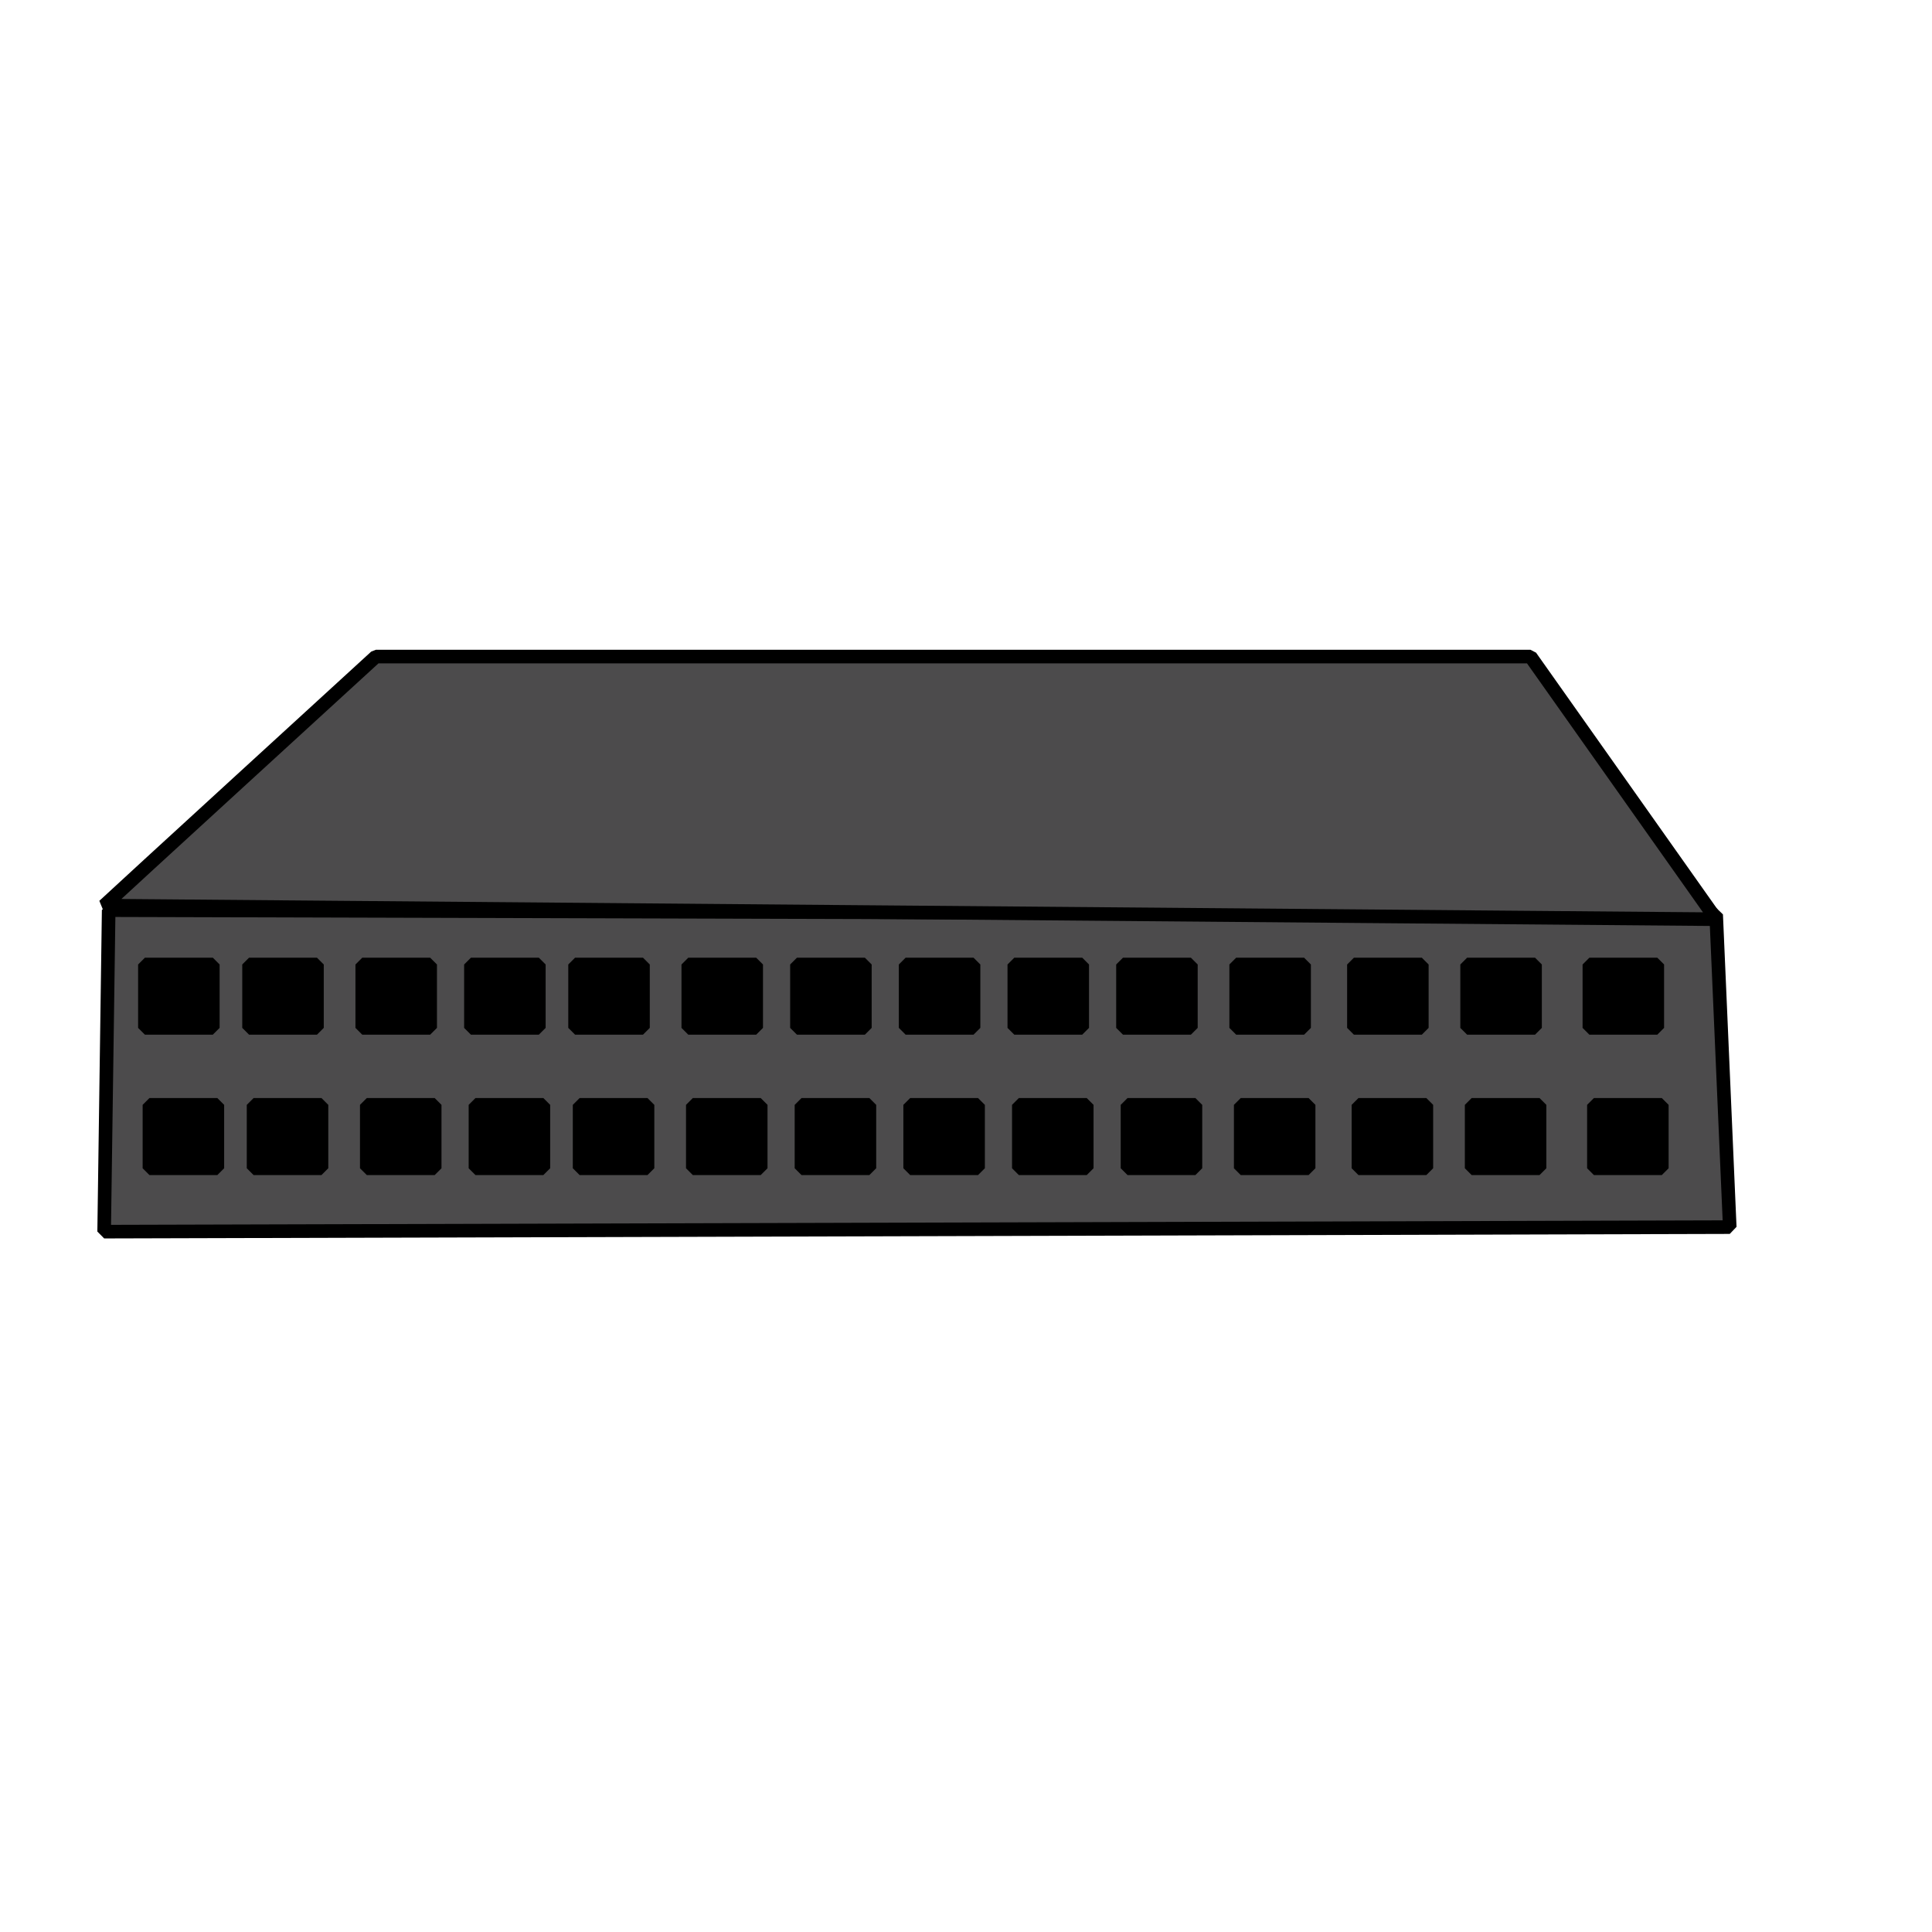 <?xml version="1.0" encoding="UTF-8" standalone="no"?>
<!DOCTYPE svg PUBLIC "-//W3C//DTD SVG 20010904//EN"
"http://www.w3.org/TR/2001/REC-SVG-20010904/DTD/svg10.dtd">
<!-- Created with Inkscape (http://www.inkscape.org/) --><svg height="400pt" id="svg548" inkscape:version="0.37" sodipodi:docbase="/var/www/html/svg_gallery/svg/computers" sodipodi:docname="hub.svg" sodipodi:version="0.32" width="400pt" xmlns="http://www.w3.org/2000/svg" xmlns:inkscape="http://www.inkscape.org/namespaces/inkscape" xmlns:sodipodi="http://sodipodi.sourceforge.net/DTD/sodipodi-0.dtd" xmlns:xlink="http://www.w3.org/1999/xlink">
  <defs id="defs550">
    <linearGradient id="linearGradient1164">
      <stop id="stop1165" offset="0" style="stop-color:#263d42;stop-opacity:1;"/>
      <stop id="stop1166" offset="1" style="stop-color:#9acde7;stop-opacity:1;"/>
    </linearGradient>
    <linearGradient gradientUnits="objectBoundingBox" id="linearGradient1167" spreadMethod="reflect" x1="0.476" x2="-0.131" xlink:href="#linearGradient1164" y1="0.602" y2="-0.125"/>
  </defs>
  <sodipodi:namedview id="base" inkscape:cx="200.000000" inkscape:cy="200.000000" inkscape:window-height="500" inkscape:window-width="400" inkscape:window-x="0" inkscape:window-y="24" inkscape:zoom="0.77250000" showgrid="true"/>
  <path d="M 183.544 186.709 C 183.544 186.709 412.975 180.38 417.722 188.291 C 422.468 196.203 450.949 246.835 450.949 246.835 C 450.949 246.835 420.886 193.038 183.544 186.709 z " id="path586" style="fill:#000000;fill-rule:evenodd;stroke:none;stroke-opacity:1;stroke-width:1pt;stroke-linejoin:miter;stroke-linecap:butt;fill-opacity:0.252;"/>
  <g id="g880">
    <path d="M 33.75 181.25 L 477.5 182.5 L 481.25 268.75 L 32.5 270 L 33.75 181.25 z " id="path1435" style="font-size:12;fill:#4c4b4c;fill-rule:evenodd;stroke:#000000;stroke-width:3.75;stroke-linejoin:bevel;" transform="translate(-3.75,70)"/>
    <path d="M 32.5 180 C 33.75 178.75 107.5 111.25 107.5 111.25 L 426.25 111.25 L 477.5 183.75 L 32.5 180 z " id="path1436" style="font-size:12;fill:#4c4b4c;fill-rule:evenodd;stroke:#000000;stroke-width:3.75;stroke-linejoin:bevel;" transform="translate(-3.75,70)"/>
    <path d="M 51.25 201.25 L 51.25 218.75 L 70 218.75 L 70 201.25 L 51.25 201.25 z " id="path1437" sodipodi:nodetypes="ccccc" style="font-size:12;fill-rule:evenodd;stroke:#000000;stroke-width:3.75;stroke-linejoin:bevel;" transform="translate(387.5,65)"/>
    <path d="M 51.25 201.25 L 51.25 218.75 L 70 218.75 L 70 201.25 L 51.25 201.25 z " id="path1438" sodipodi:nodetypes="ccccc" style="font-size:12;fill-rule:evenodd;stroke:#000000;stroke-width:3.75;stroke-linejoin:bevel;" transform="translate(353.75,65)"/>
    <path d="M 51.25 201.25 L 51.25 218.75 L 70 218.75 L 70 201.25 L 51.25 201.25 z " id="path1439" sodipodi:nodetypes="ccccc" style="font-size:12;fill-rule:evenodd;stroke:#000000;stroke-width:3.75;stroke-linejoin:bevel;" transform="translate(322.5,65)"/>
    <path d="M 51.25 201.25 L 51.25 218.75 L 70 218.75 L 70 201.25 L 51.25 201.25 z " id="path1440" sodipodi:nodetypes="ccccc" style="font-size:12;fill-rule:evenodd;stroke:#000000;stroke-width:3.75;stroke-linejoin:bevel;" transform="translate(290,65)"/>
    <path d="M 51.25 201.25 L 51.25 218.75 L 70 218.75 L 70 201.25 L 51.25 201.25 z " id="path1441" sodipodi:nodetypes="ccccc" style="font-size:12;fill-rule:evenodd;stroke:#000000;stroke-width:3.75;stroke-linejoin:bevel;" transform="translate(258.75,65)"/>
    <path d="M 51.25 201.25 L 51.25 218.75 L 70 218.75 L 70 201.25 L 51.25 201.25 z " id="path1442" sodipodi:nodetypes="ccccc" style="font-size:12;fill-rule:evenodd;stroke:#000000;stroke-width:3.75;stroke-linejoin:bevel;" transform="translate(228.75,65)"/>
    <path d="M 51.25 201.25 L 51.25 218.75 L 70 218.75 L 70 201.25 L 51.25 201.25 z " id="path1443" sodipodi:nodetypes="ccccc" style="font-size:12;fill-rule:evenodd;stroke:#000000;stroke-width:3.75;stroke-linejoin:bevel;" transform="translate(198.75,65)"/>
    <path d="M 51.25 201.25 L 51.25 218.75 L 70 218.75 L 70 201.25 L 51.25 201.25 z " id="path1444" sodipodi:nodetypes="ccccc" style="font-size:12;fill-rule:evenodd;stroke:#000000;stroke-width:3.75;stroke-linejoin:bevel;" transform="translate(168.75,65)"/>
    <path d="M 51.25 201.25 L 51.25 218.75 L 70 218.75 L 70 201.25 L 51.25 201.25 z " id="path1445" sodipodi:nodetypes="ccccc" style="font-size:12;fill-rule:evenodd;stroke:#000000;stroke-width:3.75;stroke-linejoin:bevel;" transform="translate(138.75,65)"/>
    <path d="M 51.25 201.25 L 51.25 218.75 L 70 218.75 L 70 201.25 L 51.25 201.25 z " id="path1446" sodipodi:nodetypes="ccccc" style="font-size:12;fill-rule:evenodd;stroke:#000000;stroke-width:3.75;stroke-linejoin:bevel;" transform="translate(107.5,65)"/>
    <path d="M 51.25 201.25 L 51.25 218.75 L 70 218.75 L 70 201.25 L 51.25 201.25 z " id="path1447" sodipodi:nodetypes="ccccc" style="font-size:12;fill-rule:evenodd;stroke:#000000;stroke-width:3.75;stroke-linejoin:bevel;" transform="translate(78.75,65)"/>
    <path d="M 51.25 201.25 L 51.25 218.75 L 70 218.75 L 70 201.25 L 51.25 201.25 z " id="path1448" sodipodi:nodetypes="ccccc" style="font-size:12;fill-rule:evenodd;stroke:#000000;stroke-width:3.75;stroke-linejoin:bevel;" transform="translate(48.75,65)"/>
    <path d="M 51.25 201.25 L 51.25 218.75 L 70 218.75 L 70 201.25 L 51.25 201.25 z " id="path1449" sodipodi:nodetypes="ccccc" style="font-size:12;fill-rule:evenodd;stroke:#000000;stroke-width:3.75;stroke-linejoin:bevel;" transform="translate(17.5,65)"/>
    <path d="M 51.25 201.25 L 51.25 218.75 L 70 218.75 L 70 201.25 L 51.25 201.25 z " id="path1450" sodipodi:nodetypes="ccccc" style="font-size:12;fill-rule:evenodd;stroke:#000000;stroke-width:3.75;stroke-linejoin:bevel;" transform="translate(-11.25,65)"/>
    <path d="M 51.25 201.25 L 51.25 218.75 L 70 218.75 L 70 201.25 L 51.25 201.25 z " id="path1451" sodipodi:nodetypes="ccccc" style="font-size:12;fill-rule:evenodd;stroke:#000000;stroke-width:3.75;stroke-linejoin:bevel;" transform="translate(388.75,103.75)"/>
    <path d="M 51.25 201.25 L 51.25 218.75 L 70 218.75 L 70 201.25 L 51.25 201.25 z " id="path1452" sodipodi:nodetypes="ccccc" style="font-size:12;fill-rule:evenodd;stroke:#000000;stroke-width:3.75;stroke-linejoin:bevel;" transform="translate(355,103.75)"/>
    <path d="M 51.25 201.25 L 51.25 218.75 L 70 218.75 L 70 201.25 L 51.25 201.25 z " id="path1453" sodipodi:nodetypes="ccccc" style="font-size:12;fill-rule:evenodd;stroke:#000000;stroke-width:3.75;stroke-linejoin:bevel;" transform="translate(323.75,103.75)"/>
    <path d="M 51.25 201.25 L 51.25 218.75 L 70 218.75 L 70 201.25 L 51.25 201.25 z " id="path1454" sodipodi:nodetypes="ccccc" style="font-size:12;fill-rule:evenodd;stroke:#000000;stroke-width:3.75;stroke-linejoin:bevel;" transform="translate(291.25,103.75)"/>
    <path d="M 51.25 201.25 L 51.25 218.75 L 70 218.75 L 70 201.25 L 51.25 201.25 z " id="path1455" sodipodi:nodetypes="ccccc" style="font-size:12;fill-rule:evenodd;stroke:#000000;stroke-width:3.75;stroke-linejoin:bevel;" transform="translate(260,103.75)"/>
    <path d="M 51.25 201.25 L 51.25 218.75 L 70 218.75 L 70 201.25 L 51.25 201.25 z " id="path1456" sodipodi:nodetypes="ccccc" style="font-size:12;fill-rule:evenodd;stroke:#000000;stroke-width:3.75;stroke-linejoin:bevel;" transform="translate(230,103.75)"/>
    <path d="M 51.25 201.25 L 51.25 218.75 L 70 218.75 L 70 201.25 L 51.25 201.25 z " id="path1457" sodipodi:nodetypes="ccccc" style="font-size:12;fill-rule:evenodd;stroke:#000000;stroke-width:3.75;stroke-linejoin:bevel;" transform="translate(200,103.75)"/>
    <path d="M 51.25 201.25 L 51.25 218.75 L 70 218.75 L 70 201.25 L 51.25 201.25 z " id="path1458" sodipodi:nodetypes="ccccc" style="font-size:12;fill-rule:evenodd;stroke:#000000;stroke-width:3.75;stroke-linejoin:bevel;" transform="translate(170,103.75)"/>
    <path d="M 51.25 201.25 L 51.25 218.75 L 70 218.75 L 70 201.25 L 51.25 201.25 z " id="path1459" sodipodi:nodetypes="ccccc" style="font-size:12;fill-rule:evenodd;stroke:#000000;stroke-width:3.75;stroke-linejoin:bevel;" transform="translate(140,103.75)"/>
    <path d="M 51.25 201.25 L 51.25 218.75 L 70 218.75 L 70 201.25 L 51.25 201.25 z " id="path1460" sodipodi:nodetypes="ccccc" style="font-size:12;fill-rule:evenodd;stroke:#000000;stroke-width:3.75;stroke-linejoin:bevel;" transform="translate(108.75,103.75)"/>
    <path d="M 51.25 201.25 L 51.25 218.75 L 70 218.75 L 70 201.25 L 51.25 201.25 z " id="path1461" sodipodi:nodetypes="ccccc" style="font-size:12;fill-rule:evenodd;stroke:#000000;stroke-width:3.75;stroke-linejoin:bevel;" transform="translate(80,103.75)"/>
    <path d="M 51.25 201.25 L 51.25 218.75 L 70 218.75 L 70 201.25 L 51.25 201.25 z " id="path1462" sodipodi:nodetypes="ccccc" style="font-size:12;fill-rule:evenodd;stroke:#000000;stroke-width:3.75;stroke-linejoin:bevel;" transform="translate(50,103.75)"/>
    <path d="M 51.25 201.25 L 51.25 218.75 L 70 218.75 L 70 201.25 L 51.25 201.25 z " id="path1463" sodipodi:nodetypes="ccccc" style="font-size:12;fill-rule:evenodd;stroke:#000000;stroke-width:3.75;stroke-linejoin:bevel;" transform="translate(18.75,103.75)"/>
    <path d="M 51.25 201.25 L 51.25 218.75 L 70 218.75 L 70 201.25 L 51.25 201.25 z " id="path1464" sodipodi:nodetypes="ccccc" style="font-size:12;fill-rule:evenodd;stroke:#000000;stroke-width:3.75;stroke-linejoin:bevel;" transform="translate(-10,103.75)"/>
  </g>
</svg>
